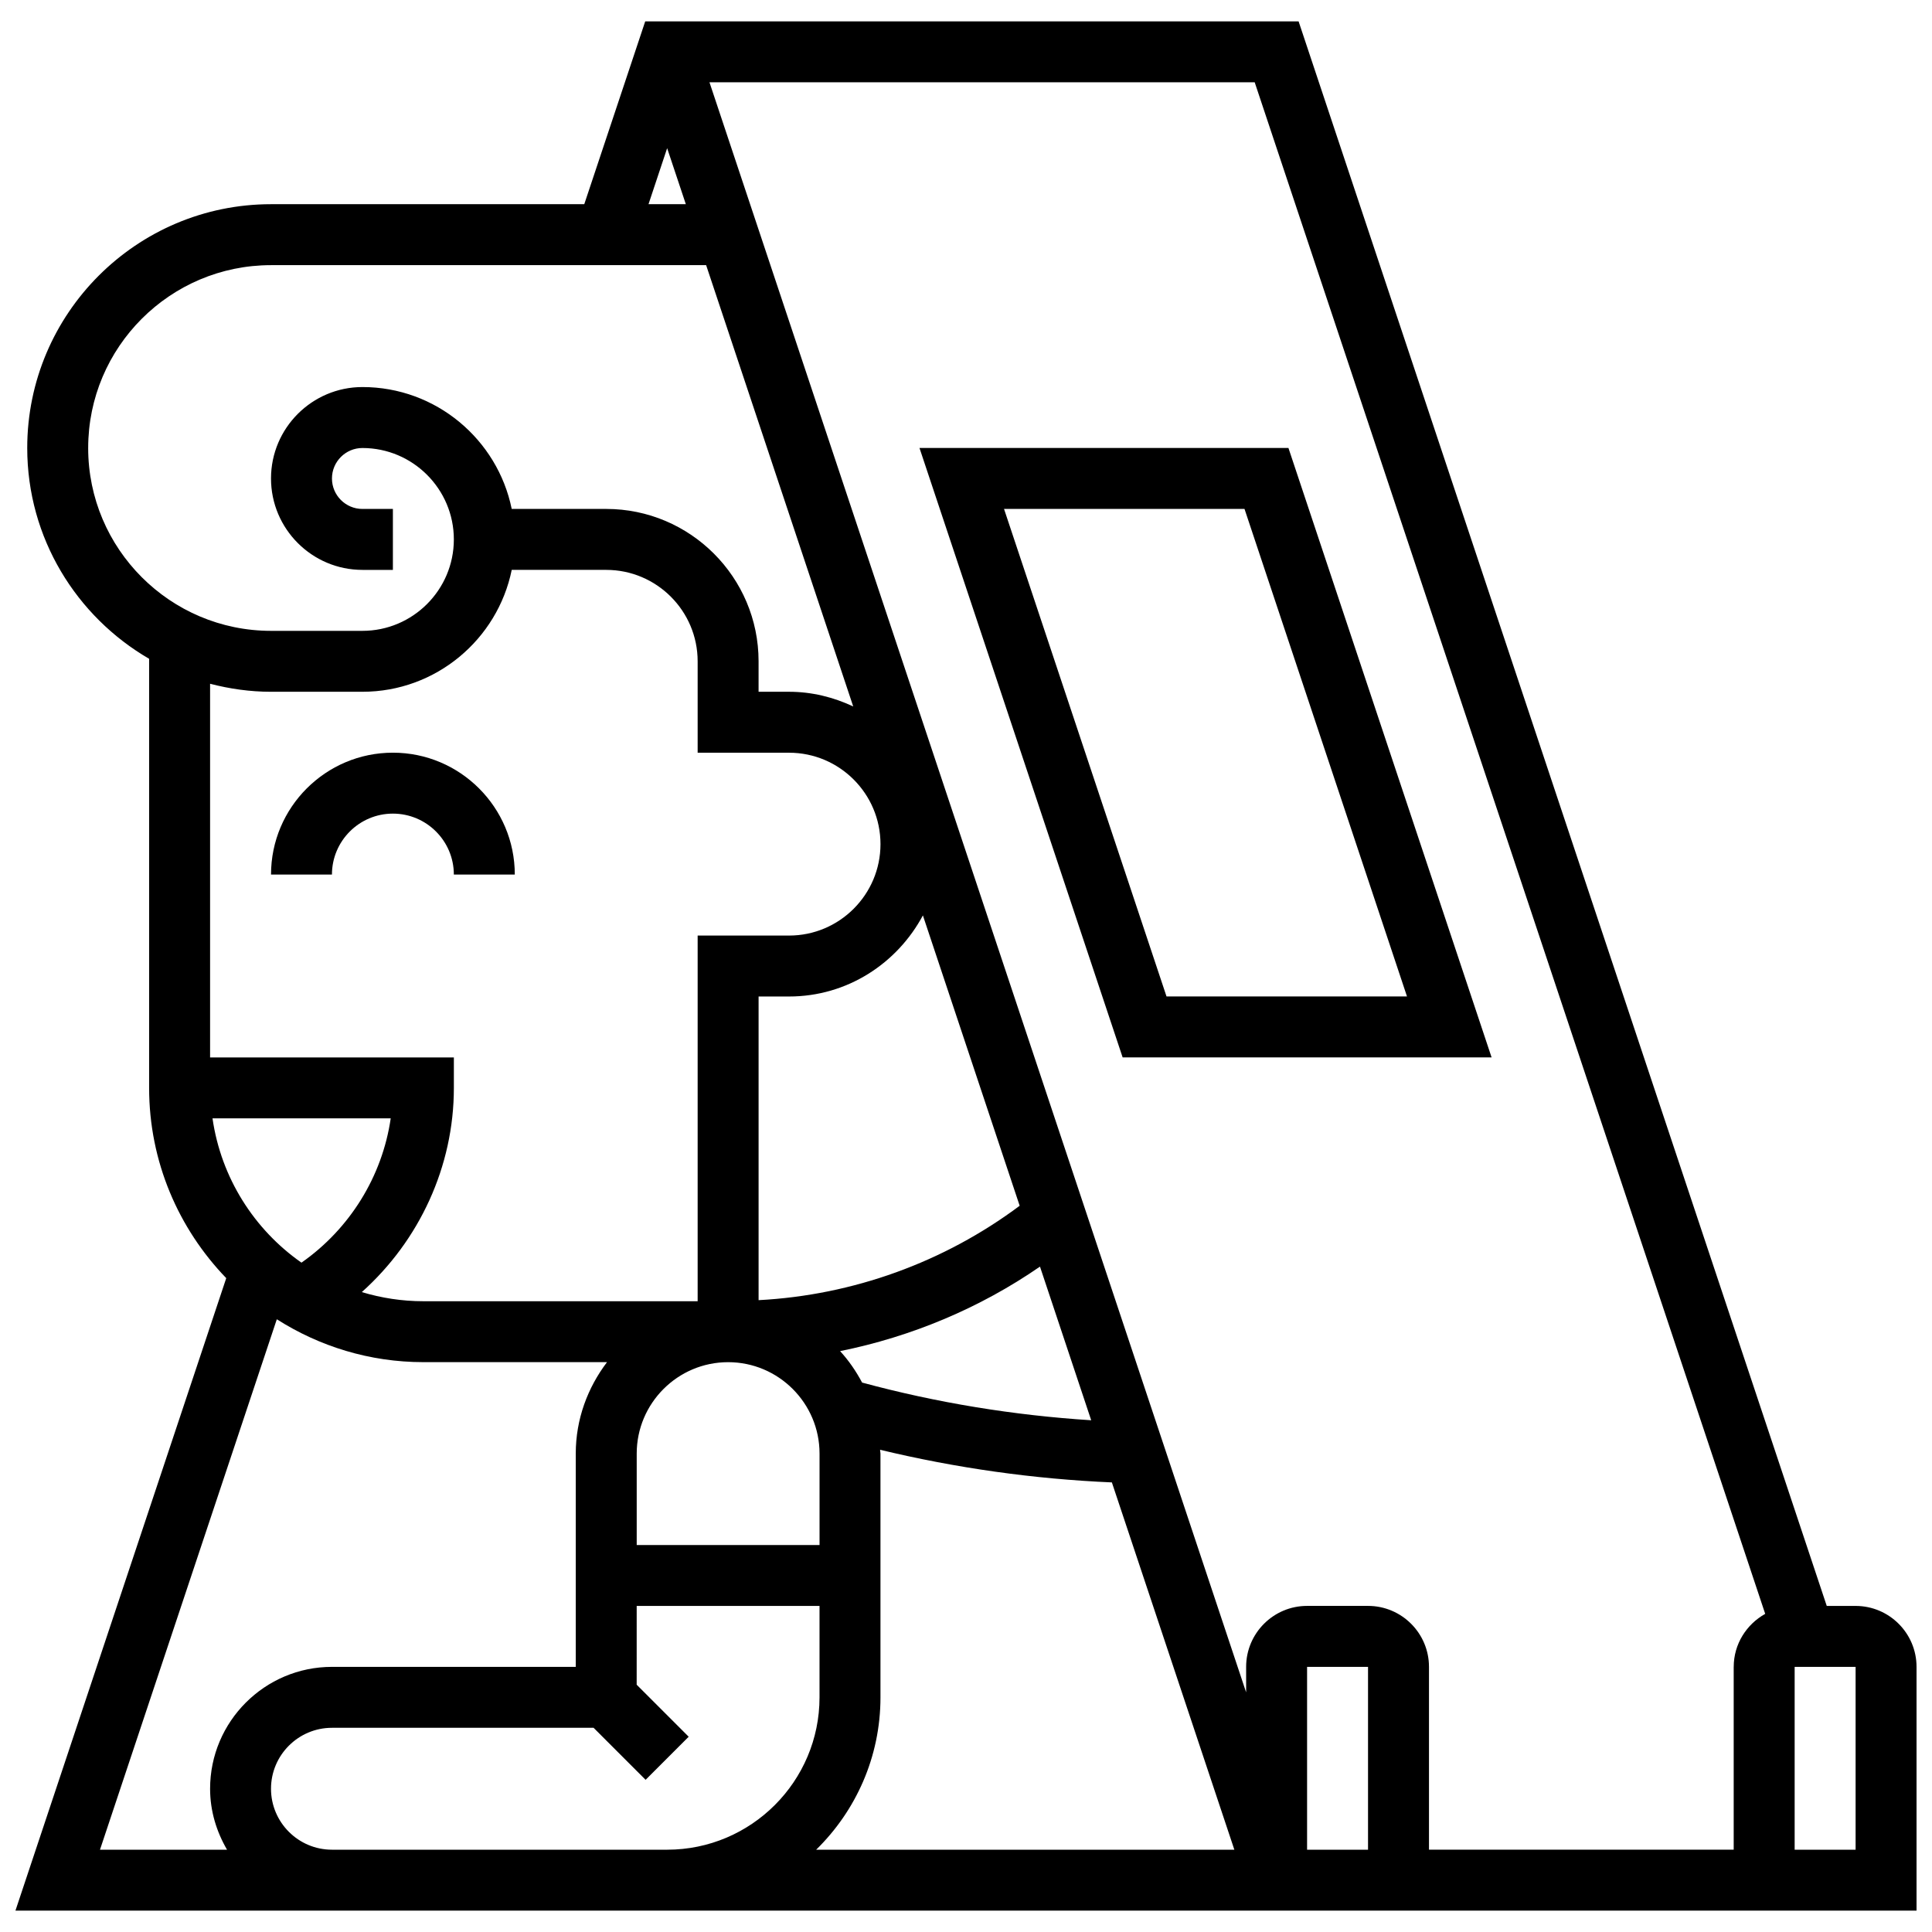 <?xml version="1.0" encoding="UTF-8"?>
<!-- Uploaded to: SVG Repo, www.svgrepo.com, Generator: SVG Repo Mixer Tools -->
<svg width="800px" height="800px" version="1.1" viewBox="144 144 512 512" xmlns="http://www.w3.org/2000/svg">
 <defs>
  <clipPath id="a">
   <path d="m148.09 149h503.81v502h-503.81z"/>
  </clipPath>
 </defs>
 <path d="m231.97 375.77c0-8.906 7.242-16.152 16.152-16.152 8.906 0 16.152 7.242 16.152 16.152h16.152c0-17.816-14.488-32.301-32.301-32.301-17.816 0-32.301 14.488-32.301 32.301z"/>
 <path d="m387.67 262.71 53.84 161.51h97.777l-53.84-161.51zm65.469 145.36-43.066-129.21h63.73l43.066 129.21z"/>
 <g clip-path="url(#a)">
  <path d="m635.75 569.59h-7.641l-139.97-419.93h-173.15l-16.152 48.453h-83.016c-35.621 0-64.605 28.984-64.605 64.605 0 23.848 13.027 44.676 32.301 55.867v113.72c0 19.574 7.816 37.332 20.438 50.414l-55.863 167.62h503.81v-64.605c0-8.906-7.242-16.148-16.148-16.148zm-314.95-386.32 4.953 14.844h-9.891zm-153.43 79.449c0-26.723 21.73-48.453 48.453-48.453h115.31l38.98 116.95c-5.188-2.43-10.914-3.891-17.008-3.891h-8.074v-8.074c0-22.266-18.113-40.379-40.379-40.379h-25.043c-3.754-18.402-20.059-32.301-39.562-32.301-13.355 0-24.227 10.871-24.227 24.227s10.871 24.227 24.227 24.227h8.074v-16.152h-8.074c-4.449 0-8.074-3.617-8.074-8.074s3.625-8.074 8.074-8.074c13.355 0 24.227 10.871 24.227 24.227 0 13.355-10.871 24.227-24.227 24.227h-24.227c-26.715-0.004-48.453-21.734-48.453-48.457zm169.59 242.27c13.355 0 24.227 10.871 24.227 24.227v24.227h-48.453v-24.227c0-13.355 10.871-24.227 24.227-24.227zm29.676-2.93c18.93-3.828 37.004-11.379 52.969-22.395l13.574 40.719c-20.52-1.309-40.879-4.621-60.711-9.988-1.613-3.023-3.535-5.836-5.832-8.336zm-21.602-13.504v-80.473h8.074c15.406 0 28.66-8.77 35.469-21.488l25.648 76.945c-20.051 14.977-44.195 23.707-69.191 25.016zm-129.21-161.23h24.227c19.496 0 35.809-13.898 39.562-32.301h25.043c13.355 0 24.227 10.871 24.227 24.227v24.227h24.227c13.355 0 24.227 10.871 24.227 24.227s-10.871 24.227-24.227 24.227h-24.227v96.906h-72.68c-5.676 0-11.152-0.863-16.32-2.422 15.246-13.656 24.395-33.262 24.395-54.105v-8.074h-64.605v-99.035c5.176 1.34 10.57 2.125 16.152 2.125zm8.066 151.29c-12.516-8.762-21.297-22.449-23.574-38.238h47.227c-2.234 15.379-10.836 29.266-23.652 38.238zm-6.531 15.004c11.246 7.156 24.547 11.363 38.844 11.363h48.664c-5.129 6.766-8.285 15.102-8.285 24.227v56.527h-64.605c-17.816 0-32.301 14.488-32.301 32.301 0 5.91 1.711 11.379 4.488 16.152l-33.668 0.004zm14.613 140.57c-8.906 0-16.152-7.242-16.152-16.152 0-8.906 7.242-16.152 16.152-16.152h69.336l13.785 13.785 11.418-11.418-13.785-13.785 0.004-20.883h48.453v24.227c0 22.266-18.113 40.379-40.379 40.379zm145.36-40.379v-64.605c0-0.348-0.098-0.664-0.105-1 20.141 4.844 40.719 7.754 61.43 8.648l32.457 97.336h-110.82c10.496-10.273 17.039-24.566 17.039-40.379zm129.21 40.379h-16.152v-48.453h16.152zm96.906-48.457v48.453h-80.754v-48.453c0-8.906-7.242-16.152-16.152-16.152h-16.152c-8.906 0-16.152 7.242-16.152 16.152v6.758l-142.22-426.68h144.49l135.29 405.88c-4.953 2.769-8.344 7.996-8.344 14.051zm32.305 48.457h-16.152v-48.453h16.152z"/>
 </g>
</svg>